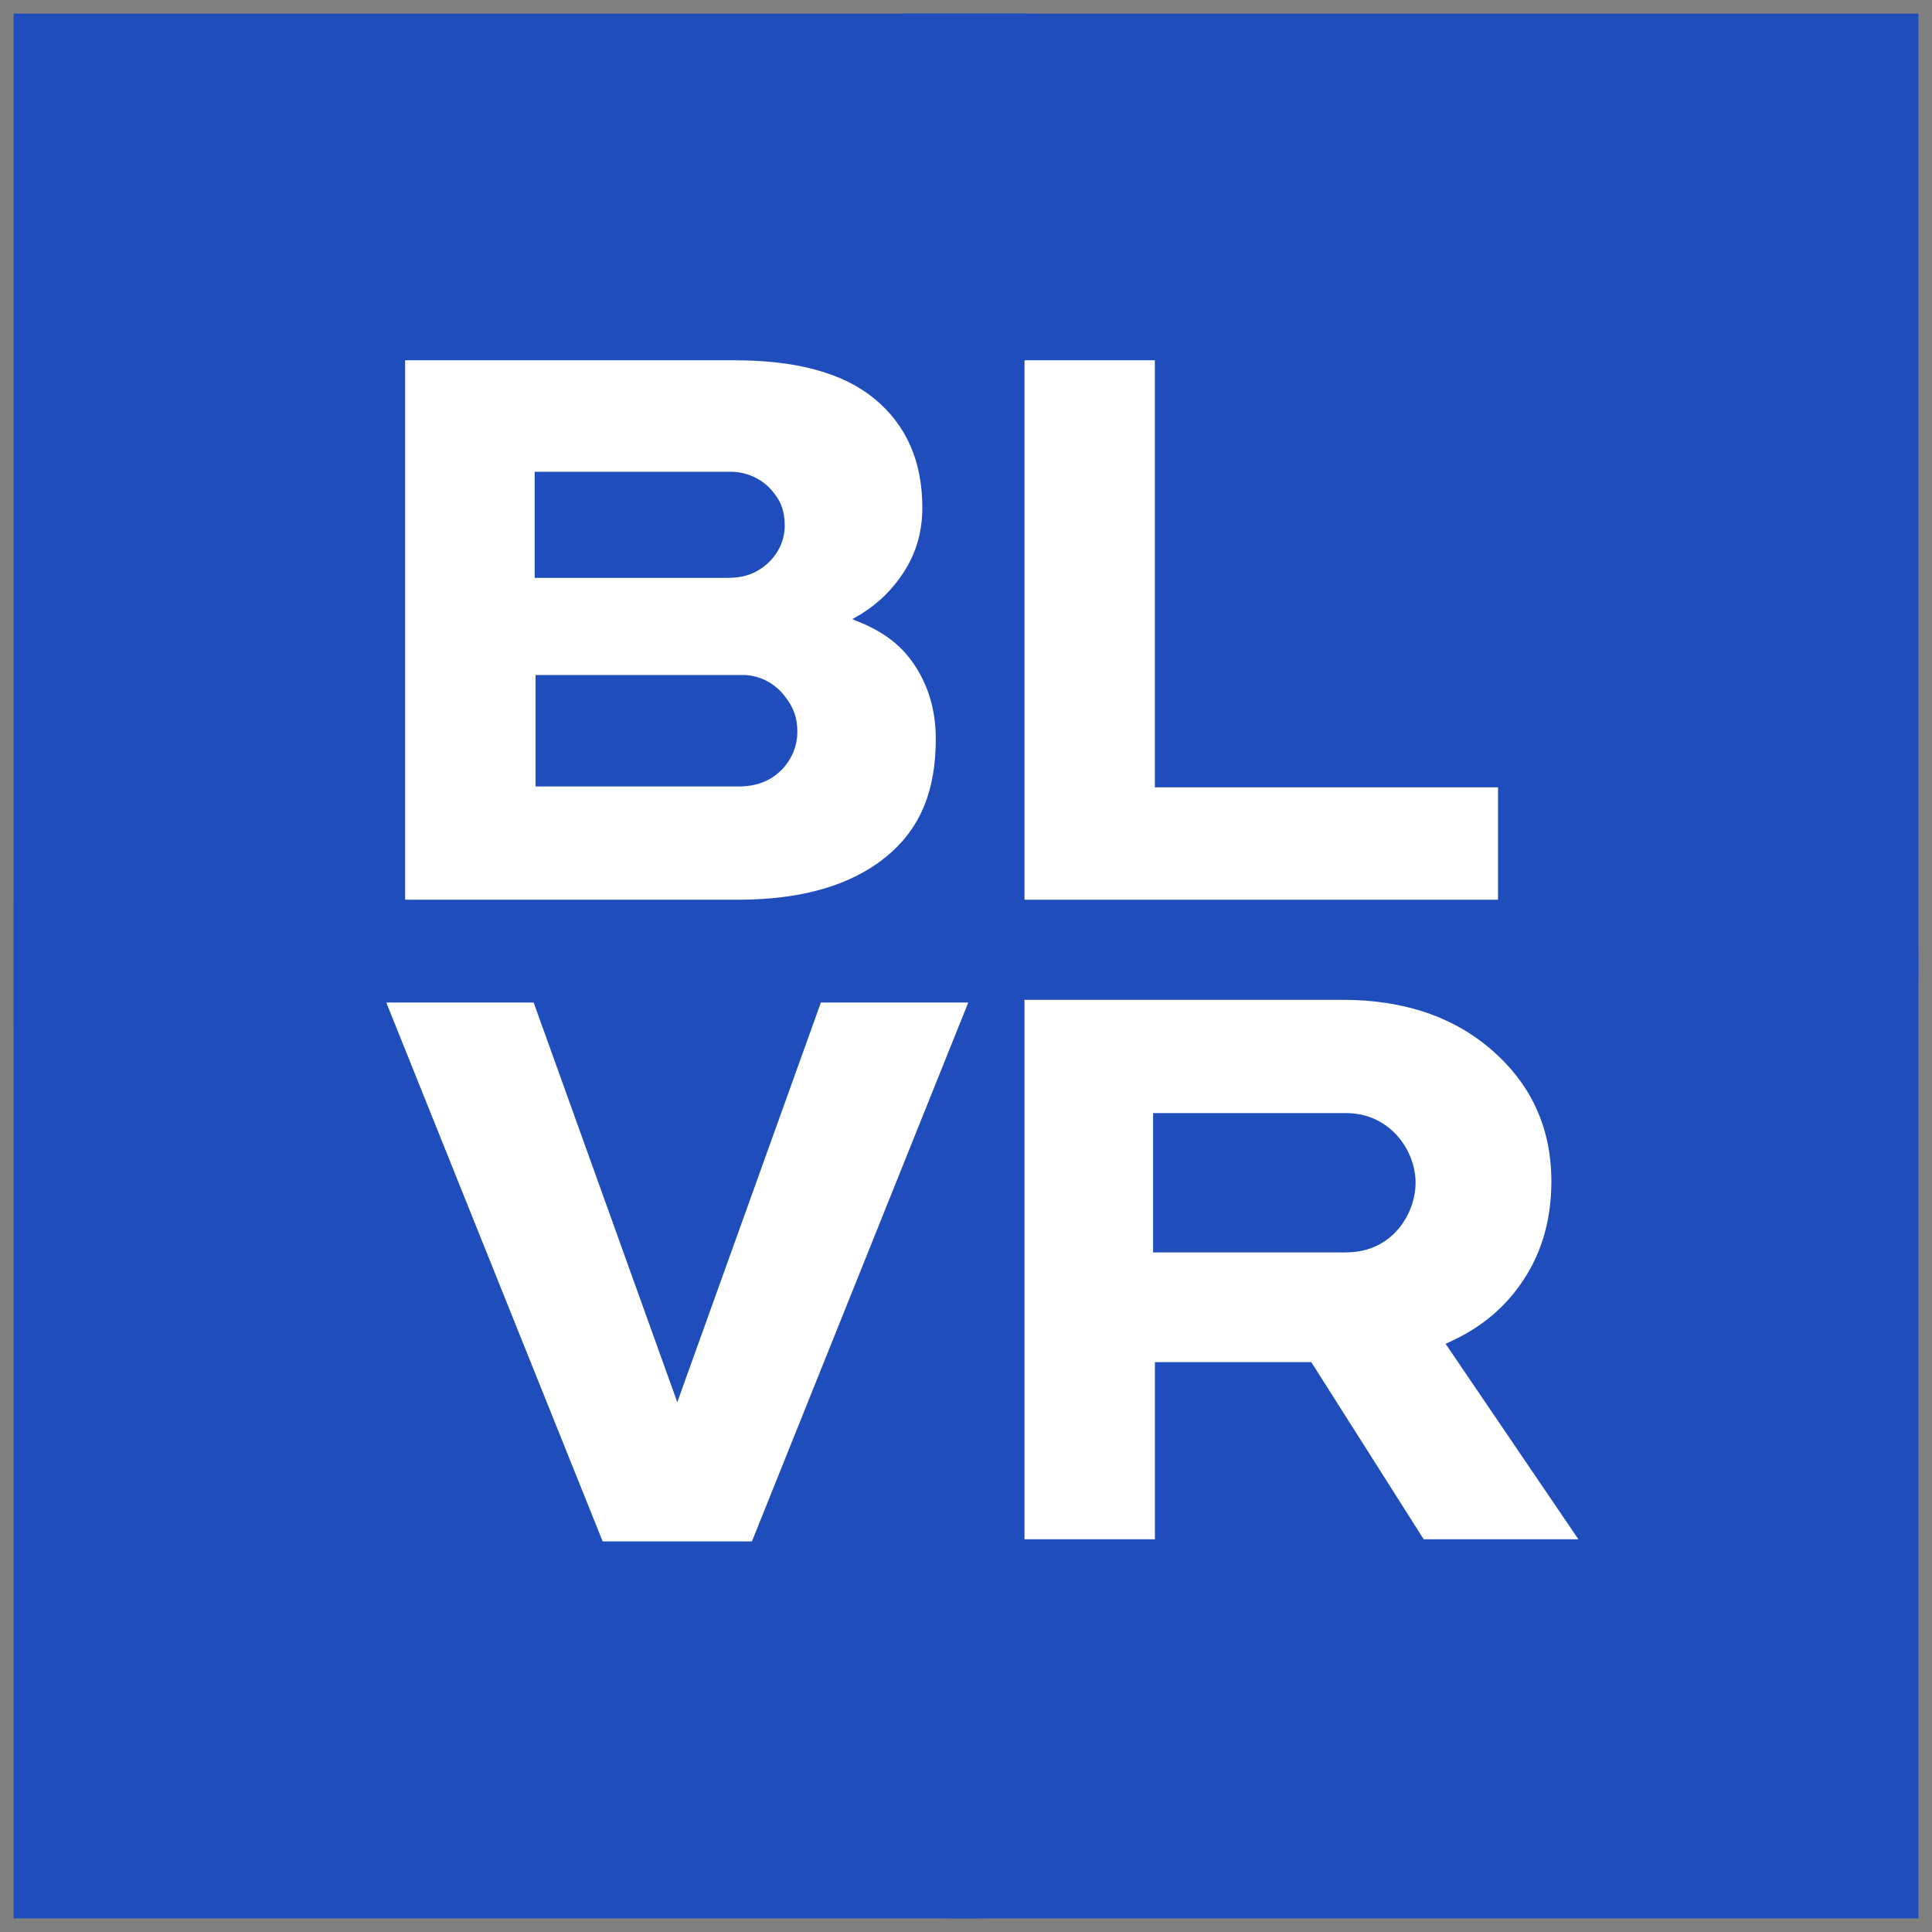 <?xml version="1.0" encoding="UTF-8"?> <svg xmlns="http://www.w3.org/2000/svg" width="71" height="71" viewBox="0 0 71 71" fill="none"><rect x="0" y="0" width="71" height="71" fill="#808080" stroke="none"/><g clip-path="url(#clip0_3071_120)"><rect width="70" height="70" transform="translate(0.5 0.5)" fill="#1F4EBC"></rect><circle cx="35.465" cy="35.465" r="35.035" fill="#1F4EBC"></circle><path d="M33.631 24.474C33.136 23.714 32.484 23.229 31.549 22.847L31.32 22.753L31.549 22.623C32.276 22.194 32.838 21.631 33.268 20.938C33.697 20.245 33.895 19.484 33.895 18.659C33.895 16.94 33.3 15.618 32.144 14.661C30.987 13.703 29.268 13.24 26.988 13.24H14.889V33.064H27.12C29.466 33.064 31.283 32.536 32.573 31.478C33.861 30.421 34.39 29 34.39 27.15C34.39 26.126 34.126 25.233 33.631 24.474ZM19.648 17.337H26.856C27.417 17.337 27.959 17.578 28.321 17.975C28.684 18.372 28.839 18.759 28.839 19.32C28.839 19.848 28.607 20.342 28.21 20.704C27.813 21.067 27.352 21.236 26.757 21.236H19.649V17.338L19.648 17.337ZM28.707 28.307C28.312 28.705 27.781 28.902 27.154 28.902H19.681V24.806H27.384C27.946 24.839 28.465 25.107 28.831 25.571C29.179 26.013 29.302 26.392 29.302 26.888C29.302 27.449 29.073 27.939 28.707 28.309V28.307Z" fill="white"></path><path d="M37.65 33.064V13.24H42.441V28.934H55.052V33.064H37.65Z" fill="white"></path><path d="M14.196 36.843H19.612L24.89 51.53L30.167 36.843H35.583L27.633 56.646H22.148L14.196 36.843Z" fill="white"></path><path d="M53.123 49.385L53.31 49.298C54.466 48.769 55.36 48.01 56.021 46.984C56.682 45.961 57.012 44.771 57.012 43.417C57.012 41.468 56.285 39.881 54.865 38.626C53.444 37.37 51.593 36.743 49.346 36.743L37.65 36.743V56.567H42.442V50.057H48.189L52.32 56.567H58.004L53.125 49.385H53.123ZM49.462 46.027H42.376V40.905H49.462C51.082 40.905 52.022 42.275 52.022 43.465C52.022 44.563 51.205 46.025 49.462 46.025V46.027Z" fill="white"></path></g><defs><clipPath id="clip0_3071_120"><rect width="70" height="70" fill="white" transform="translate(0.5 0.5)"></rect></clipPath></defs></svg> 